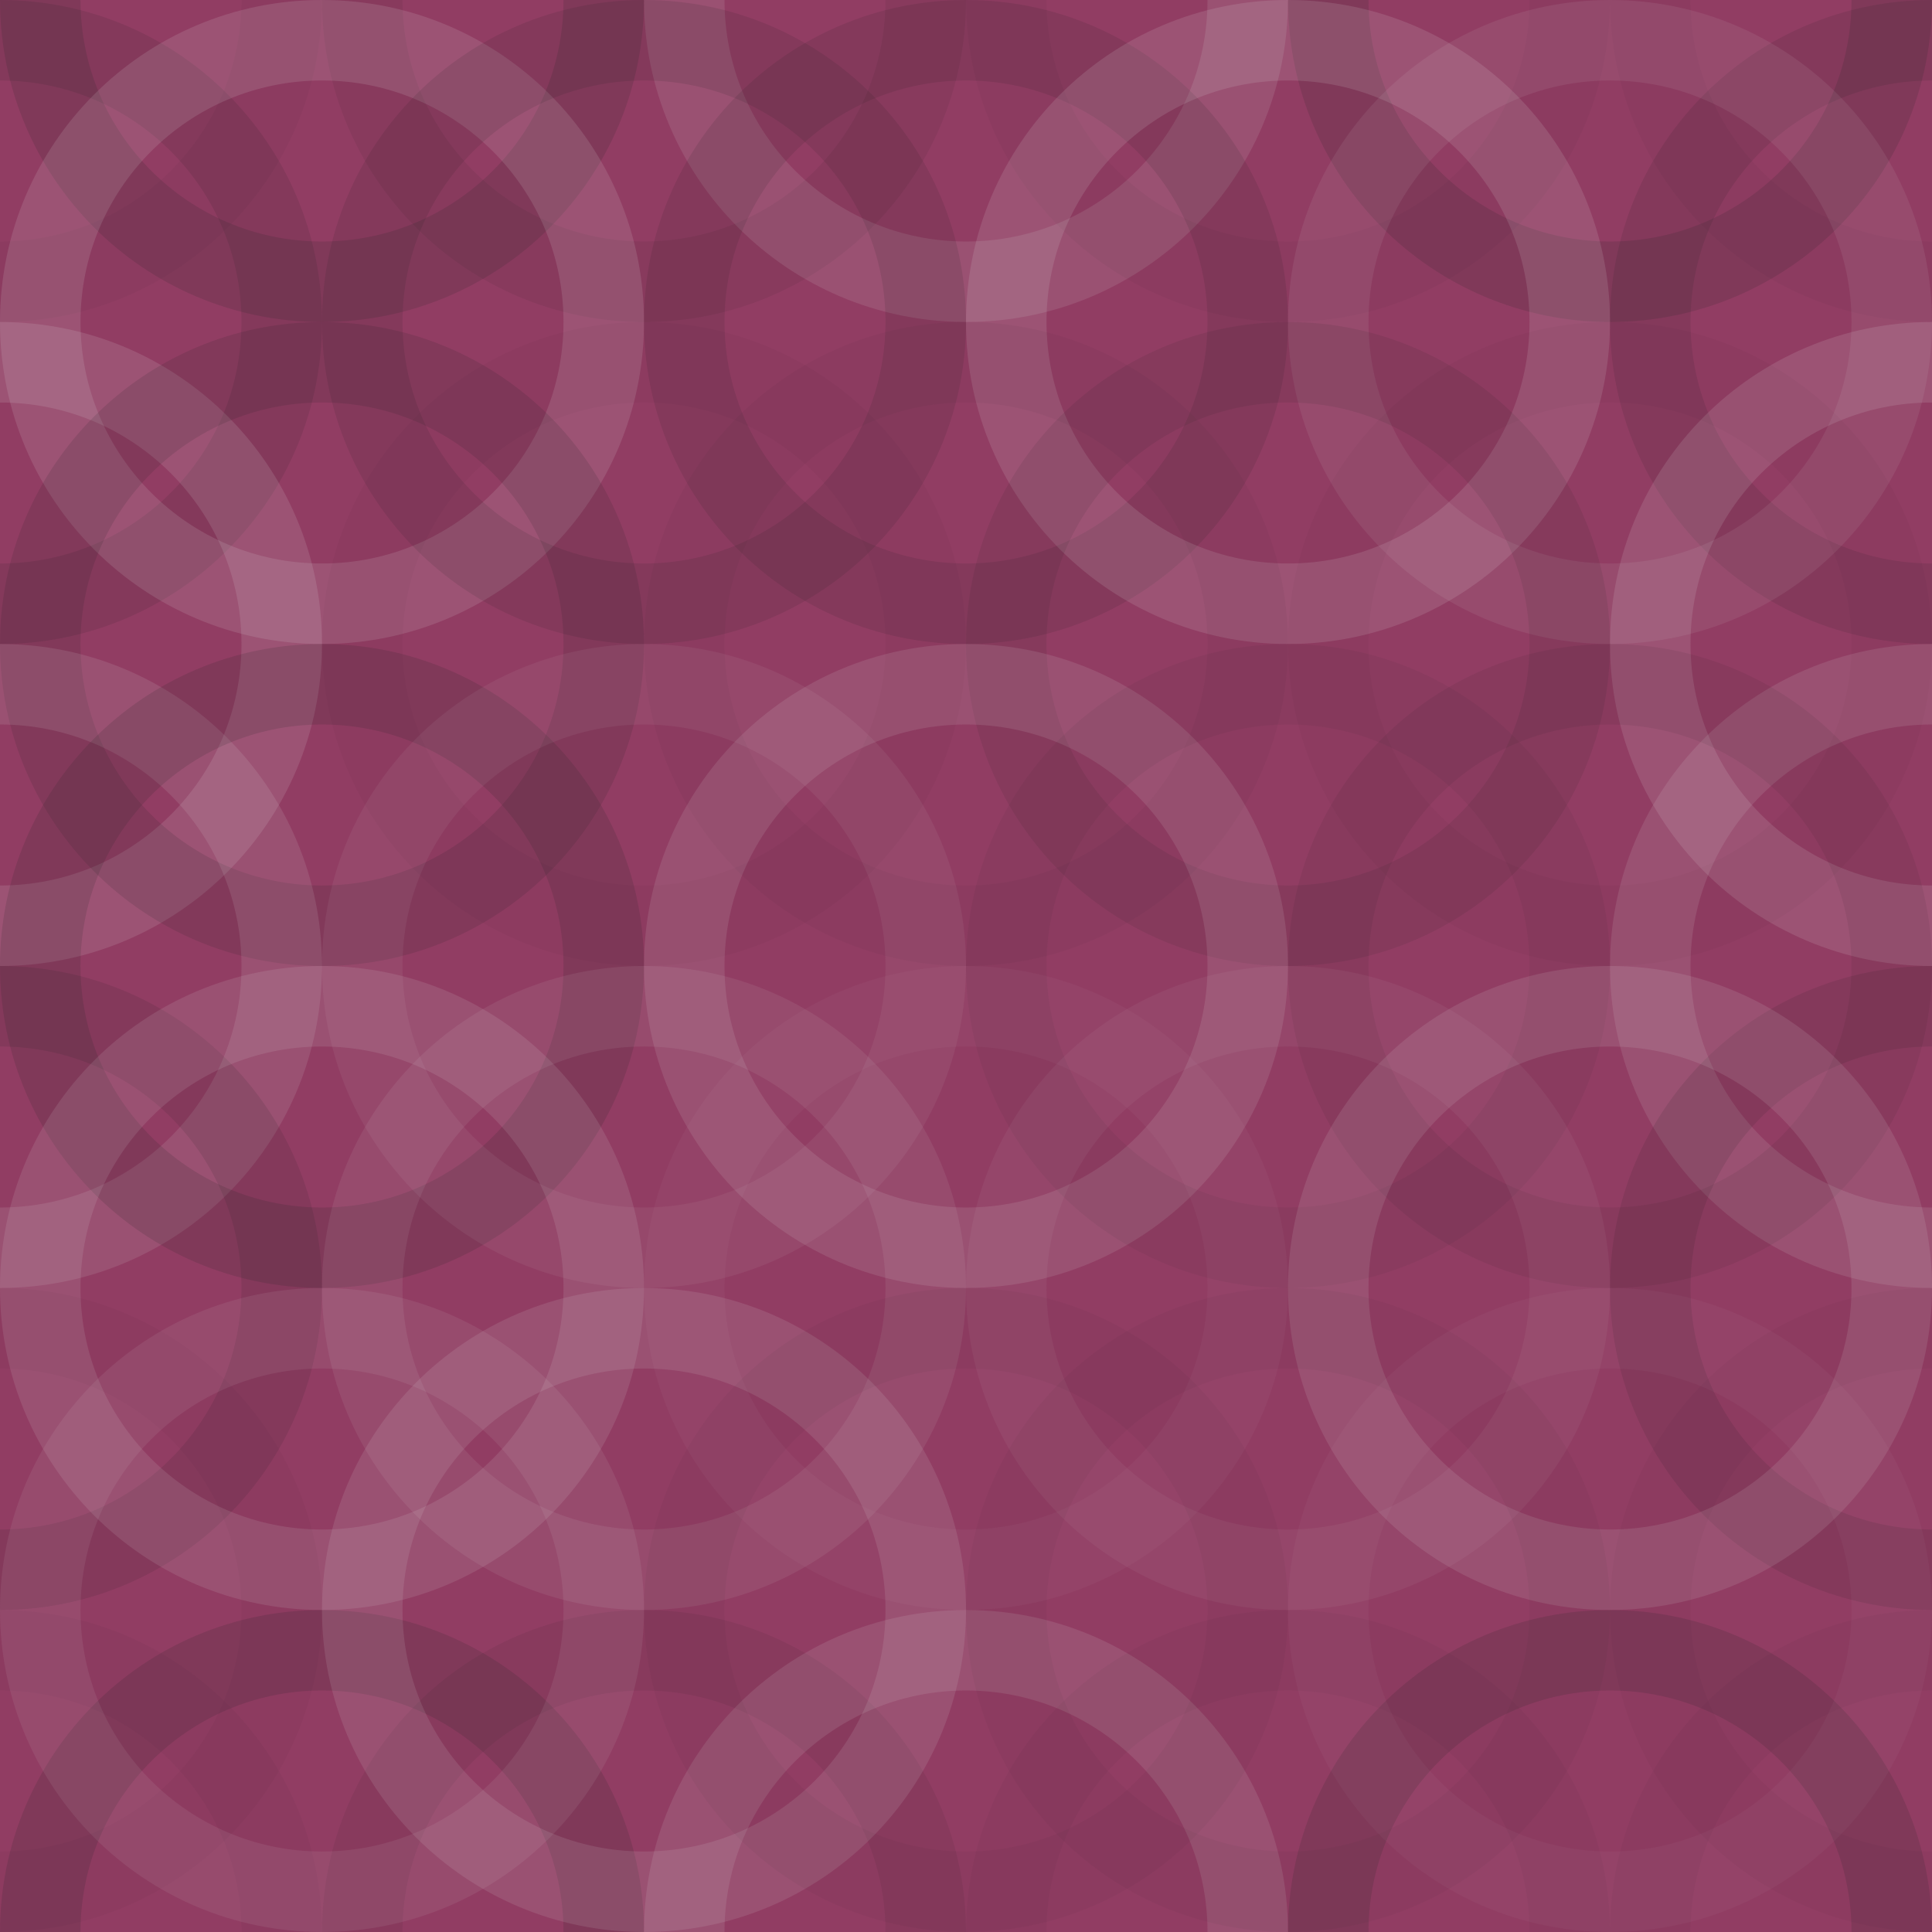 <svg xmlns="http://www.w3.org/2000/svg" width="120" height="120" viewbox="0 0 120 120" preserveAspectRatio="none"><rect x="0" y="0" width="100%" height="100%" fill="rgb(145, 61, 99)" /><circle cx="0" cy="0" r="17.5" fill="none" stroke="#222" style="opacity:0.046;stroke-width:5px;" /><circle cx="120" cy="0" r="17.5" fill="none" stroke="#222" style="opacity:0.046;stroke-width:5px;" /><circle cx="0" cy="120" r="17.5" fill="none" stroke="#222" style="opacity:0.046;stroke-width:5px;" /><circle cx="120" cy="120" r="17.5" fill="none" stroke="#222" style="opacity:0.046;stroke-width:5px;" /><circle cx="20" cy="0" r="17.5" fill="none" stroke="#222" style="opacity:0.15;stroke-width:5px;" /><circle cx="20" cy="120" r="17.5" fill="none" stroke="#222" style="opacity:0.15;stroke-width:5px;" /><circle cx="40" cy="0" r="17.5" fill="none" stroke="#222" style="opacity:0.081;stroke-width:5px;" /><circle cx="40" cy="120" r="17.5" fill="none" stroke="#222" style="opacity:0.081;stroke-width:5px;" /><circle cx="60" cy="0" r="17.5" fill="none" stroke="#ddd" style="opacity:0.124;stroke-width:5px;" /><circle cx="60" cy="120" r="17.5" fill="none" stroke="#ddd" style="opacity:0.124;stroke-width:5px;" /><circle cx="80" cy="0" r="17.5" fill="none" stroke="#222" style="opacity:0.046;stroke-width:5px;" /><circle cx="80" cy="120" r="17.5" fill="none" stroke="#222" style="opacity:0.046;stroke-width:5px;" /><circle cx="100" cy="0" r="17.5" fill="none" stroke="#222" style="opacity:0.15;stroke-width:5px;" /><circle cx="100" cy="120" r="17.5" fill="none" stroke="#222" style="opacity:0.15;stroke-width:5px;" /><circle cx="0" cy="20" r="17.5" fill="none" stroke="#222" style="opacity:0.115;stroke-width:5px;" /><circle cx="120" cy="20" r="17.5" fill="none" stroke="#222" style="opacity:0.115;stroke-width:5px;" /><circle cx="20" cy="20" r="17.5" fill="none" stroke="#ddd" style="opacity:0.141;stroke-width:5px;" /><circle cx="40" cy="20" r="17.5" fill="none" stroke="#222" style="opacity:0.115;stroke-width:5px;" /><circle cx="60" cy="20" r="17.5" fill="none" stroke="#222" style="opacity:0.115;stroke-width:5px;" /><circle cx="80" cy="20" r="17.5" fill="none" stroke="#ddd" style="opacity:0.141;stroke-width:5px;" /><circle cx="100" cy="20" r="17.5" fill="none" stroke="#ddd" style="opacity:0.089;stroke-width:5px;" /><circle cx="0" cy="40" r="17.5" fill="none" stroke="#ddd" style="opacity:0.141;stroke-width:5px;" /><circle cx="120" cy="40" r="17.5" fill="none" stroke="#ddd" style="opacity:0.141;stroke-width:5px;" /><circle cx="20" cy="40" r="17.5" fill="none" stroke="#222" style="opacity:0.133;stroke-width:5px;" /><circle cx="40" cy="40" r="17.5" fill="none" stroke="#222" style="opacity:0.029;stroke-width:5px;" /><circle cx="60" cy="40" r="17.5" fill="none" stroke="#222" style="opacity:0.046;stroke-width:5px;" /><circle cx="80" cy="40" r="17.5" fill="none" stroke="#222" style="opacity:0.098;stroke-width:5px;" /><circle cx="100" cy="40" r="17.5" fill="none" stroke="#222" style="opacity:0.029;stroke-width:5px;" /><circle cx="0" cy="60" r="17.5" fill="none" stroke="#ddd" style="opacity:0.124;stroke-width:5px;" /><circle cx="120" cy="60" r="17.5" fill="none" stroke="#ddd" style="opacity:0.124;stroke-width:5px;" /><circle cx="20" cy="60" r="17.5" fill="none" stroke="#222" style="opacity:0.15;stroke-width:5px;" /><circle cx="40" cy="60" r="17.5" fill="none" stroke="#ddd" style="opacity:0.072;stroke-width:5px;" /><circle cx="60" cy="60" r="17.5" fill="none" stroke="#ddd" style="opacity:0.124;stroke-width:5px;" /><circle cx="80" cy="60" r="17.5" fill="none" stroke="#222" style="opacity:0.063;stroke-width:5px;" /><circle cx="100" cy="60" r="17.5" fill="none" stroke="#222" style="opacity:0.081;stroke-width:5px;" /><circle cx="0" cy="80" r="17.5" fill="none" stroke="#222" style="opacity:0.115;stroke-width:5px;" /><circle cx="120" cy="80" r="17.5" fill="none" stroke="#222" style="opacity:0.115;stroke-width:5px;" /><circle cx="20" cy="80" r="17.5" fill="none" stroke="#ddd" style="opacity:0.124;stroke-width:5px;" /><circle cx="40" cy="80" r="17.5" fill="none" stroke="#ddd" style="opacity:0.089;stroke-width:5px;" /><circle cx="60" cy="80" r="17.5" fill="none" stroke="#ddd" style="opacity:0.037;stroke-width:5px;" /><circle cx="80" cy="80" r="17.5" fill="none" stroke="#ddd" style="opacity:0.055;stroke-width:5px;" /><circle cx="100" cy="80" r="17.5" fill="none" stroke="#ddd" style="opacity:0.124;stroke-width:5px;" /><circle cx="0" cy="100" r="17.5" fill="none" stroke="#222" style="opacity:0.029;stroke-width:5px;" /><circle cx="120" cy="100" r="17.5" fill="none" stroke="#222" style="opacity:0.029;stroke-width:5px;" /><circle cx="20" cy="100" r="17.5" fill="none" stroke="#ddd" style="opacity:0.089;stroke-width:5px;" /><circle cx="40" cy="100" r="17.5" fill="none" stroke="#ddd" style="opacity:0.124;stroke-width:5px;" /><circle cx="60" cy="100" r="17.5" fill="none" stroke="#222" style="opacity:0.046;stroke-width:5px;" /><circle cx="80" cy="100" r="17.5" fill="none" stroke="#222" style="opacity:0.046;stroke-width:5px;" /><circle cx="100" cy="100" r="17.5" fill="none" stroke="#ddd" style="opacity:0.037;stroke-width:5px;" /></svg>